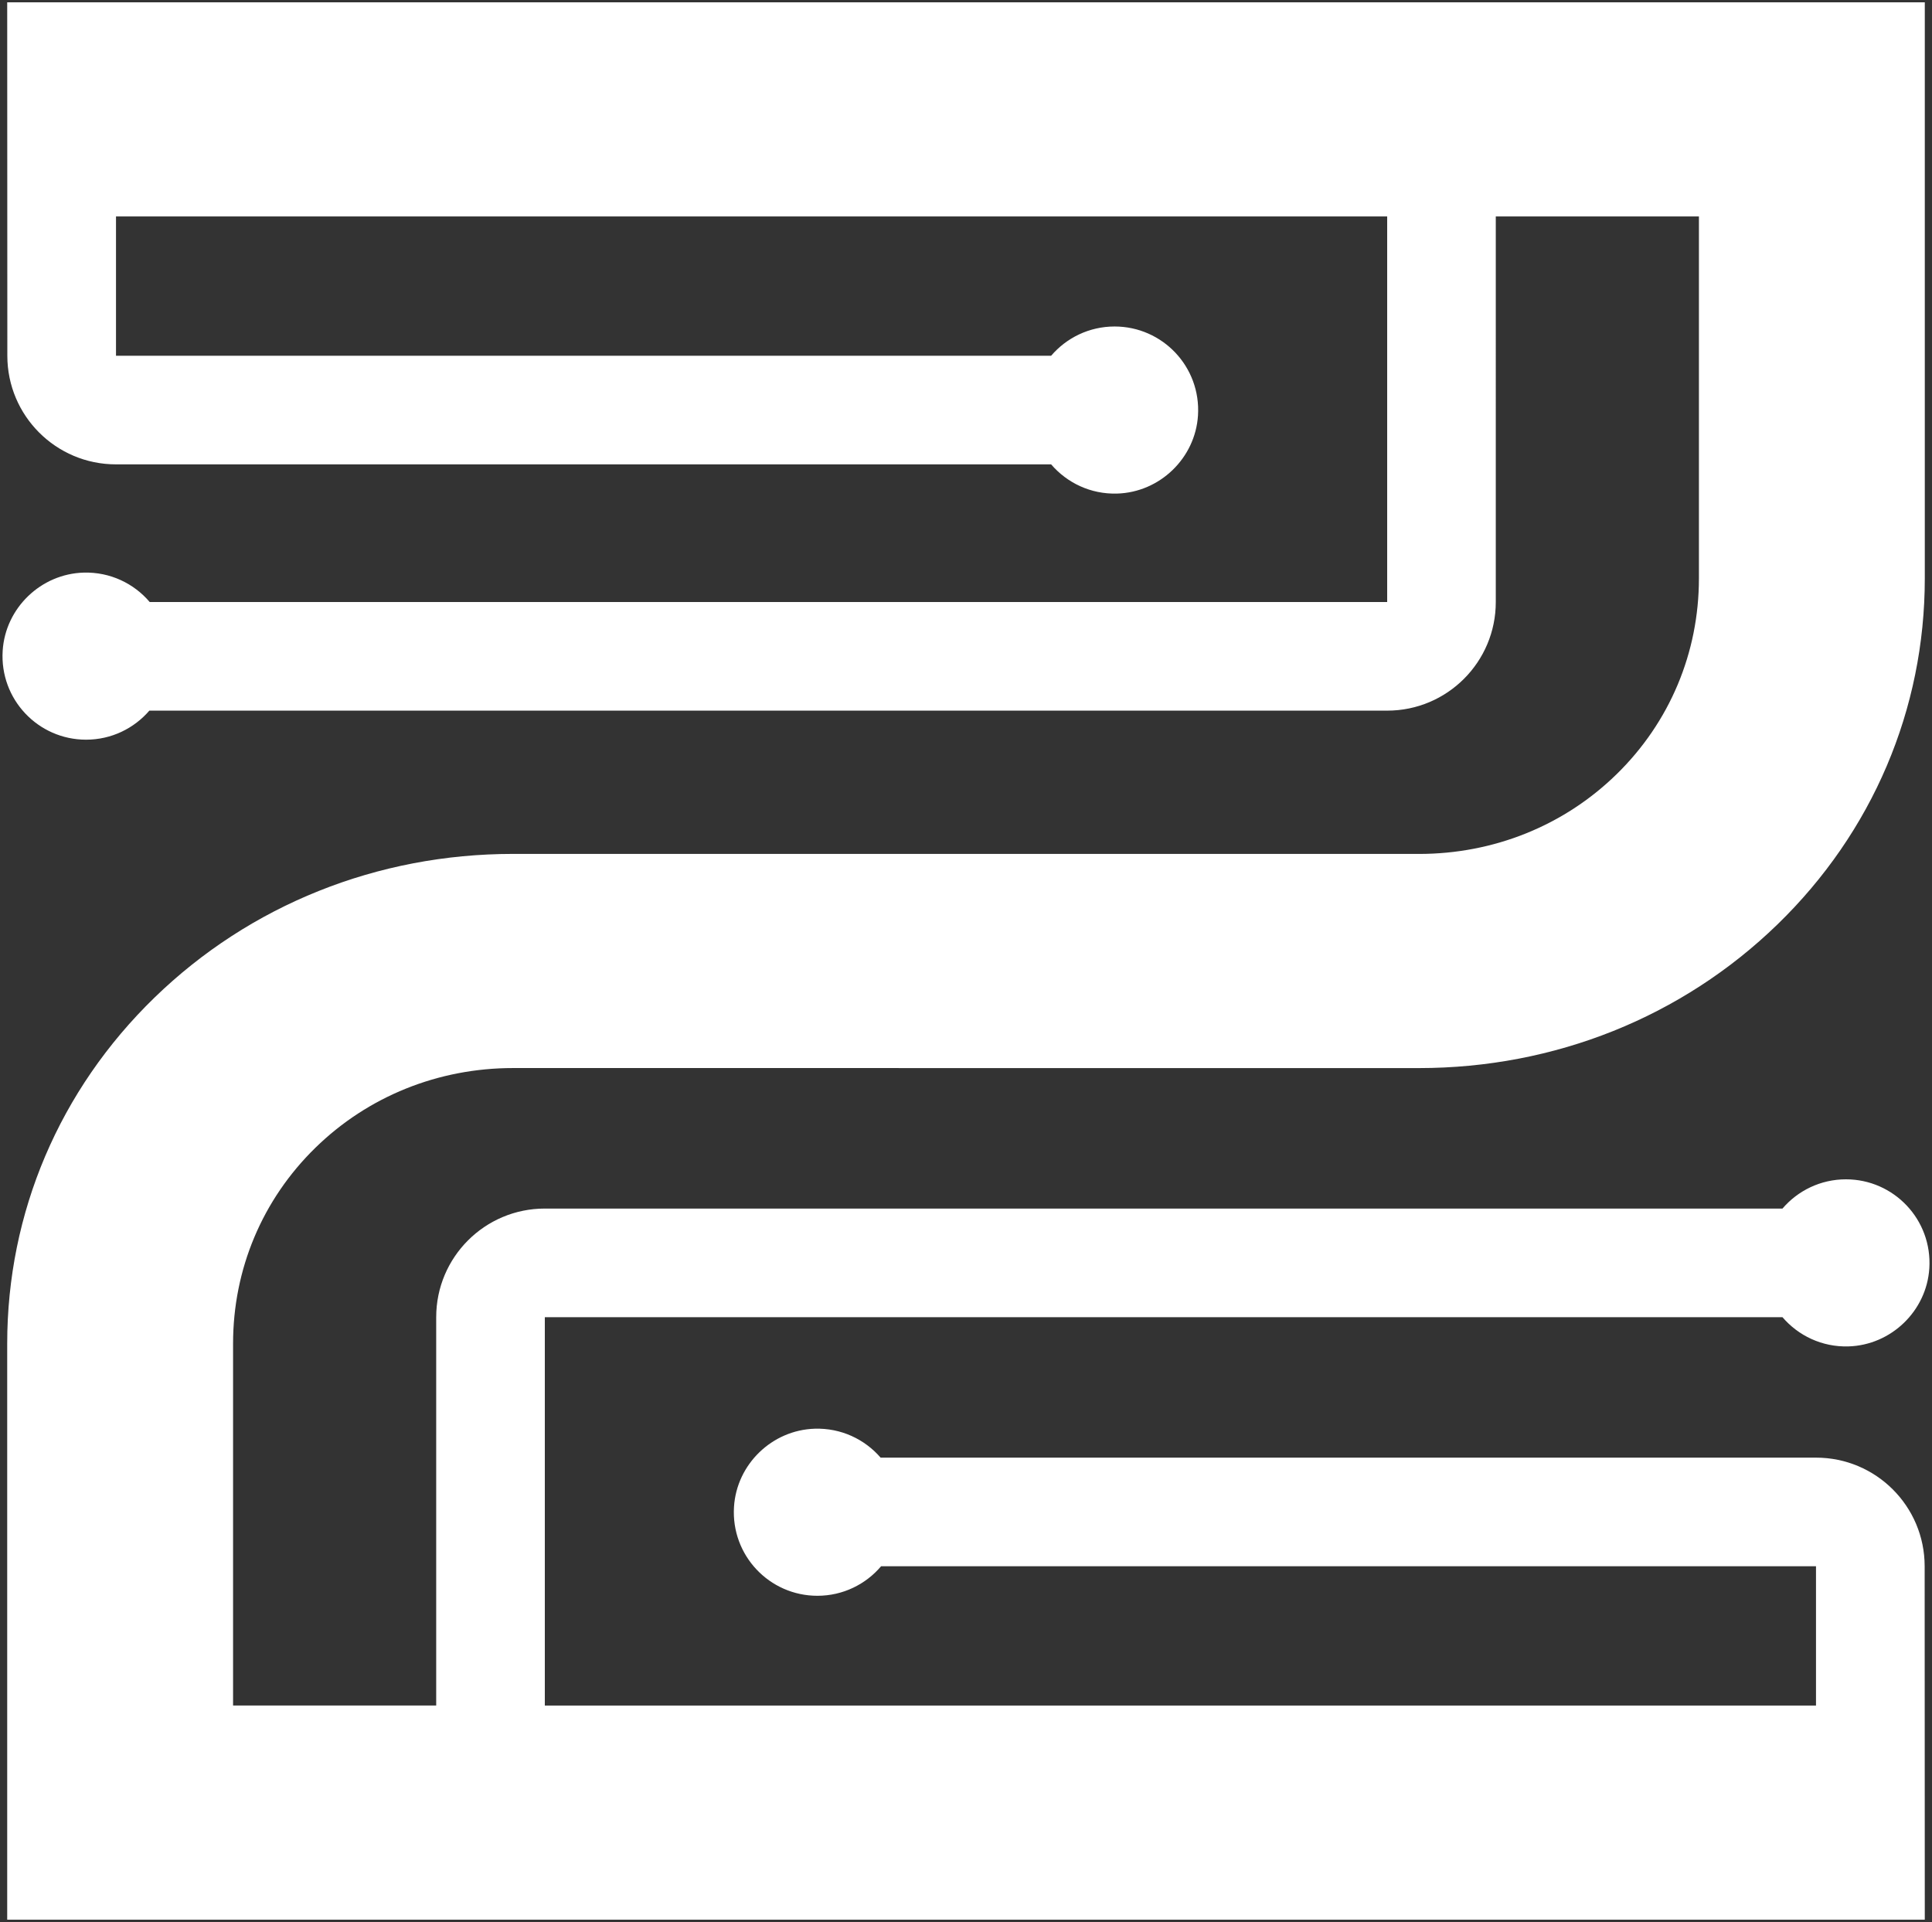 <?xml version="1.0" encoding="UTF-8"?><svg id="Layer_1" xmlns="http://www.w3.org/2000/svg" viewBox="0 0 1920 1910"><rect x="0" y="0" width="1920" height="1910" fill="#333333" stroke="none"/><defs><style>.cls-1{fill:#fff;}</style></defs><path class="cls-1" d="M1804.72,1694.9H541.44v-385.92h1229.96c15.72,18.35,39.29,29.78,65.51,29.03,42.47-1.22,77.76-35.22,80.43-77.63,3.04-48.29-35.23-88.41-82.87-88.41-25.25,0-47.85,11.28-63.07,29.06H541.44c-59.62,0-107.95,48.33-107.95,107.95v385.92h-201.87v-359.66c0-73.96,29.06-143.09,81.84-194.66,52.26-51.06,122.03-79.19,196.47-79.19l900.15.04c134.95,0,261.53-50.72,356.4-142.82,94.38-91.62,146.36-213.73,146.36-343.85V2.28H7.16l.13,351.28c.02,59.6,48.34,107.91,107.95,107.91h929.37c15.72,18.35,39.29,29.78,65.52,29.03,42.47-1.22,77.75-35.23,80.42-77.64,3.03-48.29-35.23-88.4-82.87-88.4-25.25,0-47.84,11.28-63.07,29.06H115.28v-138.42h1263.28v383.17H148.78c-15.7-18.44-39.3-29.95-65.58-29.23-42.52,1.17-77.87,35.19-80.54,77.64-3.03,48.29,35.23,88.39,82.87,88.39,25.15,0,47.67-11.2,62.9-28.86h1230.12c59.62,0,107.95-48.33,107.95-107.94V215.1h201.87v359.66c0,73.96-29.06,143.09-81.84,194.66-52.25,51.06-122.03,79.19-196.46,79.19l-900.15-.04c-134.95,0-261.53,50.72-356.4,142.82C59.14,1083.01,7.16,1205.12,7.16,1335.24v572.48h1905.67l-.13-351.26c-.02-59.6-48.34-107.91-107.95-107.91h-929.61c-15.75-18.23-39.28-29.55-65.45-28.75-42.41,1.3-77.59,35.28-80.25,77.63-3.04,48.29,35.23,88.4,82.87,88.4,25.38,0,48.08-11.4,63.31-29.34h929.1v138.39Z"/></svg>